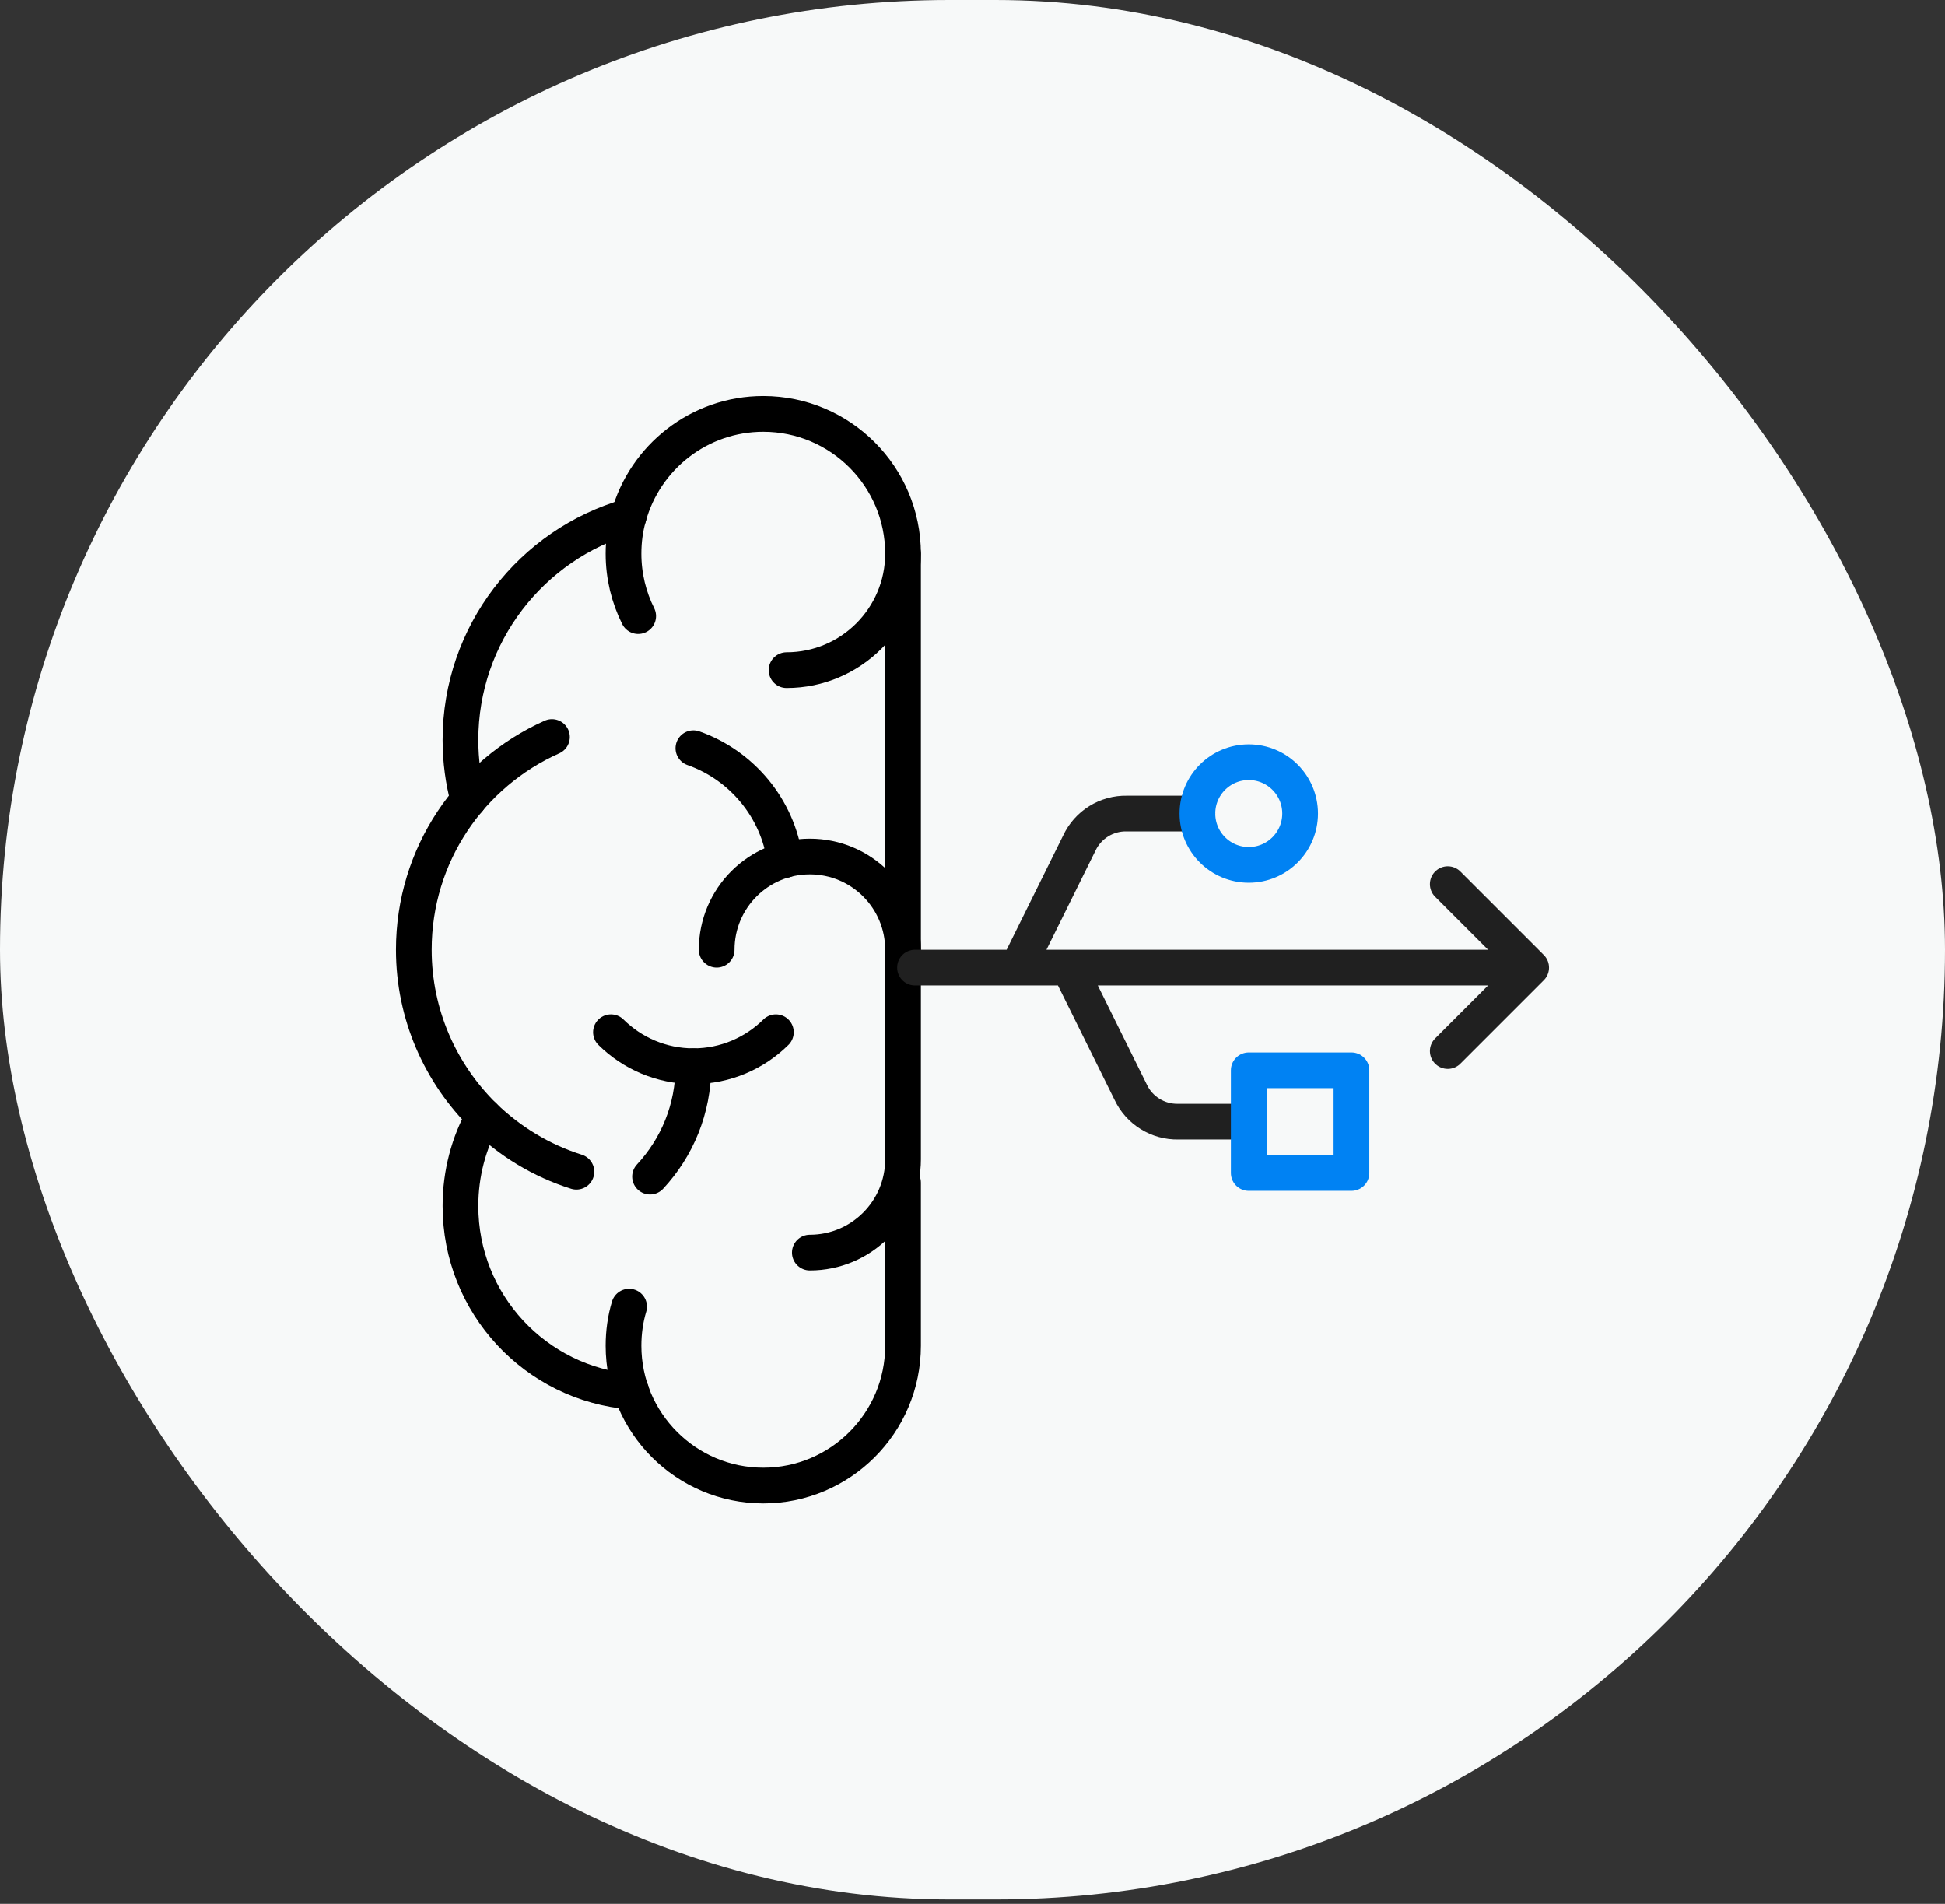 <svg width="94" height="92" viewBox="0 0 94 92" fill="none" xmlns="http://www.w3.org/2000/svg">
<rect x="0" y="0" width="94" height="92" fill="#333333" stroke="none"/>
<rect width="94" height="91.787" rx="45.893" fill="#F7F9F9"/>
<path d="M39.139 60.529C41.627 60.529 43.643 58.513 43.643 56.025V45.893C43.643 43.405 41.627 41.39 39.139 41.39C36.651 41.39 34.636 43.405 34.636 45.893" stroke="black" stroke-width="1.726" stroke-miterlimit="10" stroke-linecap="round"/>
<path d="M43.643 45.893V30.864V26.755C43.643 23.028 40.615 20 36.889 20C33.781 20 31.169 22.105 30.381 24.953C30.213 25.528 30.134 26.136 30.134 26.755C30.134 27.847 30.393 28.871 30.843 29.772" stroke="black" stroke-width="1.726" stroke-miterlimit="10" stroke-linecap="round"/>
<path d="M43.643 57.151V65.032C43.643 68.758 40.615 71.787 36.889 71.787C33.162 71.787 30.134 68.758 30.134 65.032C30.134 64.379 30.224 63.737 30.404 63.14" stroke="black" stroke-width="1.726" stroke-miterlimit="10" stroke-linecap="round"/>
<path d="M26.676 35.615C22.736 37.371 20 41.311 20 45.893C20 49.034 21.295 51.883 23.377 53.931C24.627 55.147 26.147 56.082 27.858 56.622" stroke="black" stroke-width="1.726" stroke-miterlimit="10" stroke-linecap="round"/>
<path d="M22.637 38.666C22.389 37.742 22.254 36.763 22.254 35.761C22.254 30.639 25.688 26.304 30.382 24.953" stroke="black" stroke-width="1.726" stroke-miterlimit="10" stroke-linecap="round"/>
<path d="M23.38 53.931C22.659 55.215 22.254 56.701 22.254 58.277C22.254 63.005 25.89 66.878 30.517 67.25" stroke="black" stroke-width="1.726" stroke-miterlimit="10" stroke-linecap="round"/>
<path d="M38.014 32.384C41.121 32.384 43.643 29.862 43.643 26.755" stroke="black" stroke-width="1.726" stroke-miterlimit="10" stroke-linecap="round"/>
<path d="M29.527 49.879C30.551 50.892 31.959 51.522 33.512 51.522C35.066 51.522 36.473 50.892 37.498 49.879" stroke="black" stroke-width="1.726" stroke-miterlimit="10" stroke-linecap="round"/>
<path d="M33.511 36.155C35.842 36.977 37.587 39.049 37.936 41.559" stroke="black" stroke-width="1.726" stroke-miterlimit="10" stroke-linecap="round"/>
<path d="M33.51 51.522C33.51 53.594 32.722 55.451 31.416 56.858" stroke="black" stroke-width="1.726" stroke-miterlimit="10" stroke-linecap="round"/>
<path d="M69.968 42.725L74 46.757M74 46.757L69.968 50.79M74 46.757L44.222 46.757M57.87 39.313L54.458 39.313C53.978 39.303 53.506 39.433 53.099 39.686C52.692 39.94 52.366 40.305 52.163 40.74L49.185 46.757M60.352 54.202L56.94 54.202C56.46 54.211 55.988 54.082 55.581 53.828C55.173 53.575 54.848 53.209 54.644 52.775L51.666 46.757" stroke="#202020" stroke-width="1.726" stroke-linecap="round" stroke-linejoin="round"/>
<path d="M57.87 39.313C57.87 40.683 58.981 41.794 60.352 41.794C61.722 41.794 62.833 40.683 62.833 39.313C62.833 37.942 61.722 36.831 60.352 36.831C58.981 36.831 57.87 37.942 57.87 39.313Z" stroke="#0082F3" stroke-width="1.726" stroke-linecap="round" stroke-linejoin="round"/>
<path d="M65.314 51.72L65.314 56.683L60.351 56.683L60.351 51.72L65.314 51.72Z" stroke="#0082F3" stroke-width="1.726" stroke-linecap="round" stroke-linejoin="round"/>
</svg>
